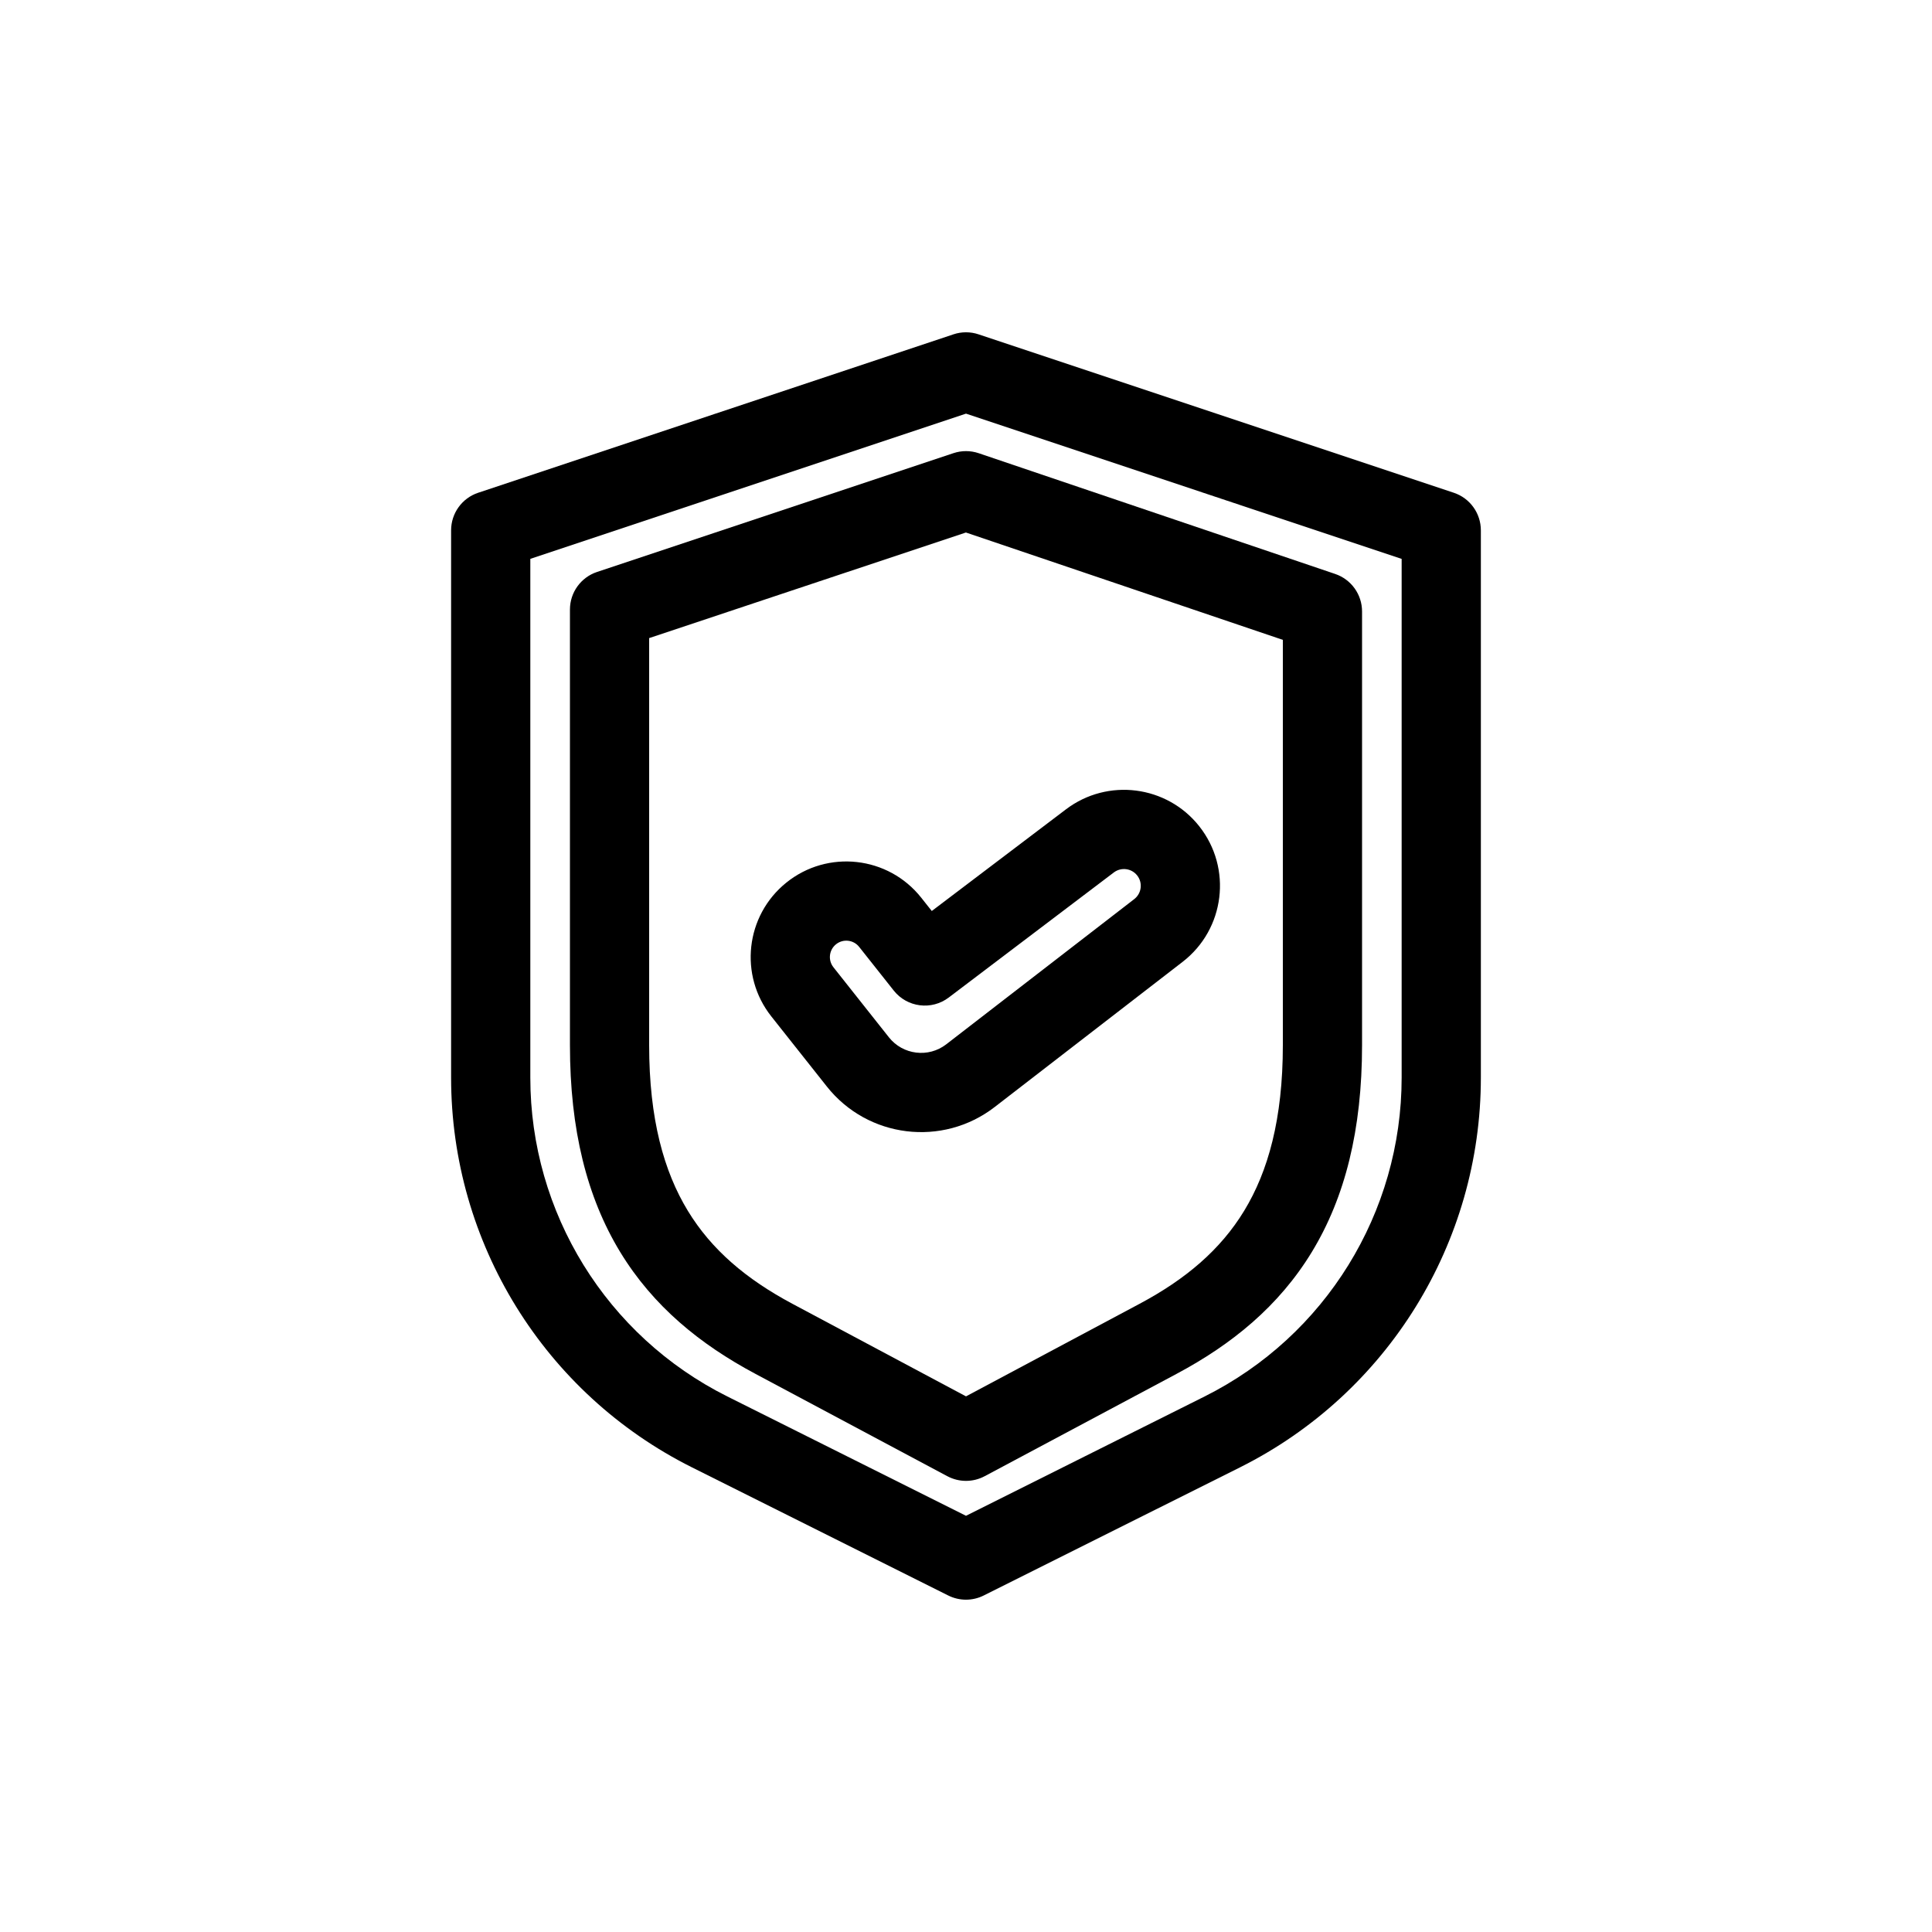 <?xml version="1.0" encoding="UTF-8"?>
<!-- Uploaded to: SVG Repo, www.svgrepo.com, Generator: SVG Repo Mixer Tools -->
<svg fill="#000000" width="800px" height="800px" version="1.1" viewBox="144 144 512 512" xmlns="http://www.w3.org/2000/svg">
 <g fill-rule="evenodd">
  <path d="m461.81 362.96c-8.594-10.848-24.277-12.84-35.309-4.484l-35.57 26.949-2.789-3.519c-8.75-11.047-24.832-12.836-35.789-3.977-10.812 8.734-12.566 24.543-3.941 35.438l14.707 18.566c10.836 13.684 30.664 16.109 44.48 5.438l49.816-38.48c11.215-8.664 13.191-24.82 4.394-35.93zm-22.633 12.25c1.93-1.461 4.672-1.113 6.176 0.781 1.539 1.945 1.191 4.769-0.77 6.285l-49.82 38.48c-4.715 3.644-11.488 2.816-15.191-1.855l-14.703-18.566c-1.48-1.871-1.18-4.582 0.676-6.082 1.883-1.52 4.641-1.211 6.141 0.684l9.168 11.574c3.543 4.477 10.016 5.297 14.566 1.848z"/>
  <path d="m396.68 264.09c2.172-0.723 4.519-0.719 6.688 0.016l94.461 31.996c4.262 1.445 7.129 5.441 7.129 9.941v114.95c0 22.41-4.504 40.305-13.281 54.754-8.781 14.457-21.297 24.562-35.789 32.293l-50.949 27.172c-3.086 1.648-6.793 1.648-9.879 0l-50.949-27.172c-14.492-7.731-27.008-17.836-35.789-32.293-8.773-14.449-13.281-32.344-13.281-54.754v-115.46c0-4.519 2.891-8.531 7.176-9.957zm-80.648 49.012v107.89c0 19.574 3.914 33.457 10.23 43.852 6.309 10.387 15.551 18.18 27.727 24.672l46.012 24.539 46.008-24.539c12.176-6.492 21.418-14.285 27.727-24.672 6.316-10.395 10.23-24.277 10.23-43.852v-107.42l-83.992-28.453z"/>
  <path d="m396.68 232.6c2.152-0.719 4.484-0.719 6.637 0l125.95 41.984c4.285 1.426 7.176 5.438 7.176 9.957v145.05c0 43.73-24.707 83.711-63.82 103.27l-67.934 33.965c-2.953 1.477-6.434 1.477-9.387 0l-67.934-33.965c-39.113-19.559-63.82-59.539-63.82-103.27v-145.05c0-4.519 2.891-8.531 7.176-9.957zm-112.14 59.508v137.48c0 35.781 20.215 68.488 52.219 84.492l63.238 31.617 63.234-31.617c32.004-16.004 52.219-48.711 52.219-84.492v-137.48l-115.45-38.488z"/>
 </g>
</svg>